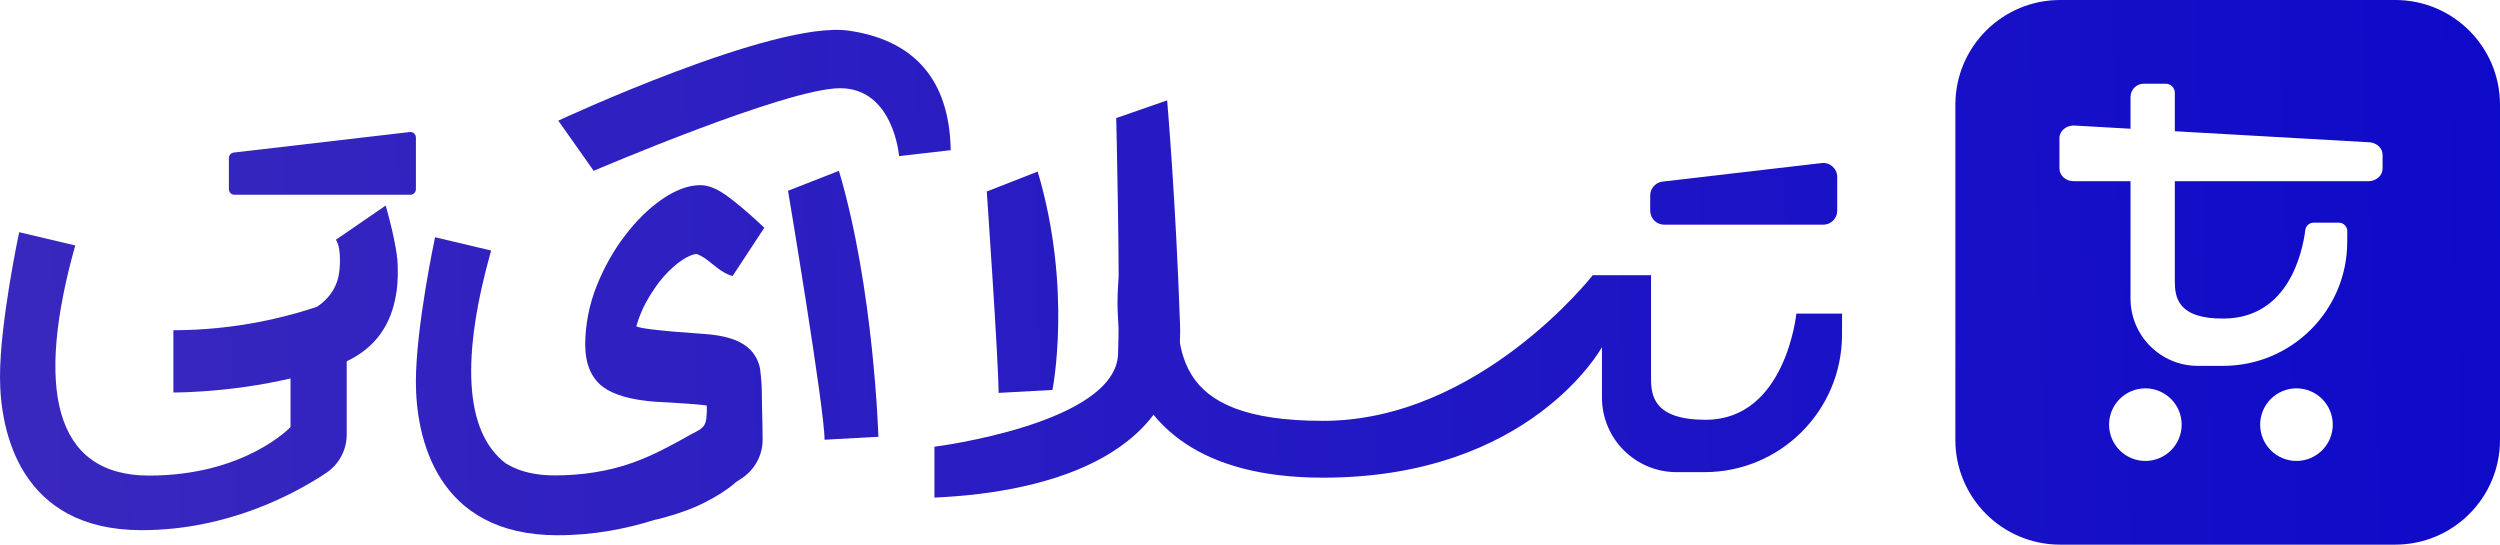 <svg xmlns="http://www.w3.org/2000/svg" xmlns:xlink="http://www.w3.org/1999/xlink" id="Layer_2" viewBox="0 0 870.62 189.67"><defs><style>.cls-1{fill:url(#linear-gradient-2);}.cls-2{fill:url(#linear-gradient-6);}.cls-3{fill:url(#linear-gradient-11);}.cls-4{fill:url(#linear-gradient-10);}.cls-5{fill:url(#linear-gradient-5);}.cls-6{fill:url(#linear-gradient-7);}.cls-7{fill:url(#linear-gradient-9);}.cls-8{fill:url(#linear-gradient-3);}.cls-9{fill:url(#linear-gradient);}.cls-10{fill:url(#linear-gradient-4);}.cls-11{fill:url(#linear-gradient-8);}</style><linearGradient id="linear-gradient" x1="-494.53" y1="139.08" x2="1159.41" y2="81.48" gradientTransform="matrix(1, 0, 0, 1, 0, 0)" gradientUnits="userSpaceOnUse"><stop offset="0" stop-color="#5239b8"></stop><stop offset="1" stop-color="#00c"></stop></linearGradient><linearGradient id="linear-gradient-2" x1="-494.92" y1="127.87" x2="1159.02" y2="70.27" xlink:href="#linear-gradient"></linearGradient><linearGradient id="linear-gradient-3" x1="-494.71" y1="134.1" x2="1159.24" y2="76.5" xlink:href="#linear-gradient"></linearGradient><linearGradient id="linear-gradient-4" x1="-493.73" y1="161.98" x2="1160.21" y2="104.38" xlink:href="#linear-gradient"></linearGradient><linearGradient id="linear-gradient-5" x1="-494.72" y1="133.62" x2="1159.22" y2="76.02" xlink:href="#linear-gradient"></linearGradient><linearGradient id="linear-gradient-6" x1="-497.25" y1="60.92" x2="1156.69" y2="3.32" xlink:href="#linear-gradient"></linearGradient><linearGradient id="linear-gradient-7" x1="-495.65" y1="106.87" x2="1158.29" y2="49.27" xlink:href="#linear-gradient"></linearGradient><linearGradient id="linear-gradient-8" x1="-496.62" y1="79.16" x2="1157.32" y2="21.56" xlink:href="#linear-gradient"></linearGradient><linearGradient id="linear-gradient-9" x1="-494.12" y1="150.96" x2="1159.82" y2="93.36" xlink:href="#linear-gradient"></linearGradient><linearGradient id="linear-gradient-10" x1="-494.14" y1="150.3" x2="1159.8" y2="92.7" xlink:href="#linear-gradient"></linearGradient><linearGradient id="linear-gradient-11" x1="-495.03" y1="124.79" x2="1158.91" y2="67.19" xlink:href="#linear-gradient"></linearGradient></defs><g id="Layer_1-2"><g><path class="cls-9" d="M834.14,0h-116.7c-20.16,0-36.49,16.33-36.49,36.49v116.7c0,20.15,16.33,36.48,36.49,36.48h116.7c20.15,0,36.48-16.33,36.48-36.48V36.49c0-20.16-16.33-36.49-36.48-36.49Zm-87.02,160.52c-6.98,0-12.64-5.66-12.64-12.64s5.66-12.64,12.64-12.64,12.64,5.66,12.64,12.64-5.66,12.64-12.64,12.64Zm52.62,0c-6.98,0-12.64-5.66-12.64-12.64s5.66-12.64,12.64-12.64,12.64,5.66,12.64,12.64-5.66,12.64-12.64,12.64Zm29.99-101.81c0,2.43-2.23,4.4-4.98,4.4h-67.37v34.8c0,5.42,.84,13.21,17.16,13.03,22.44-.24,27.28-23.06,28.28-30.83,.19-1.47,1.43-2.57,2.91-2.57h8.77c1.62,0,2.94,1.33,2.94,2.95l-.02,3.81c-.03,11.91-4.88,22.69-12.7,30.49-7.82,7.8-18.62,12.62-30.53,12.62h-8.8c-12.94,0-23.44-10.49-23.44-23.44V63.11h-19.77c-2.75,0-4.98-1.97-4.98-4.4v-10.6c0-2.63,2.6-4.68,5.55-4.37l19.2,1.09v-11.07c0-2.54,2.07-4.61,4.61-4.61h7.65c1.75,0,3.17,1.42,3.17,3.17v13.38l67.95,3.86c2.51,.26,4.4,2.14,4.4,4.37v4.78Z"></path><g><path class="cls-1" d="M361.37,59.75l-17.73,6.94s4.11,59.34,4.12,70.13l18.75-1.03s7.06-35.07-5.14-76.04Z"></path><path class="cls-8" d="M325.41,155.57s63.19-7.97,63.96-32.37c.77-24.4-.65-82.08-.65-82.08l17.73-6.17s2.96,33.78,4.5,78.22c1.54,44.44-44.18,58.31-85.54,60.11v-17.73h0Z"></path><path class="cls-10" d="M641.51,109.2h-15.93s-3.68,36.99-31.6,36.99c-18.07,0-19.01-8.44-19.01-14.43v-35.92h-20.3s-39.56,50.72-93.89,50.72-50.89-25.8-50.89-50.72l-19.37-5.01s-17.08,75.52,70.26,75.52c72.31,0,97.1-45.47,97.1-45.47v17.57c0,14.34,11.63,25.97,25.97,25.97h9.74c26.4,0,47.82-21.36,47.89-47.76l.02-7.47Z"></path><path class="cls-5" d="M292.16,59.49l-17.73,6.94s12.72,75.91,12.72,86.7l18.75-1.03s-1.54-51.64-13.75-92.61Z"></path><path class="cls-2" d="M313.1,54.35s-1.88-23.63-20.55-23.63-85.8,28.77-85.8,28.77l-12.33-17.47S269.77,6.91,295.63,10.68c25.86,3.77,35.11,20.55,35.45,41.62l-17.98,2.06Z"></path><path class="cls-6" d="M579.56,78.25h55.38c2.69,0,4.87-2.18,4.87-4.87v-11.75c0-2.91-2.54-5.18-5.44-4.84l-55.38,6.45c-2.46,.29-4.31,2.37-4.31,4.84v5.3c0,2.69,2.18,4.87,4.87,4.87Z"></path><path class="cls-11" d="M81.64,67.82h61.28c1.06,0,1.92-.86,1.92-1.92v-18.01c0-1.15-1-2.04-2.15-1.91l-61.28,7.14c-.97,.11-1.7,.93-1.7,1.91v10.87c0,1.06,.86,1.92,1.92,1.92Z"></path><path class="cls-7" d="M26.2,85.48l-19.52-4.62S0,112.02,0,131.2s7.02,53.43,49.32,53.43c29.8,0,53.06-12.5,64.2-19.88,4.5-2.98,7.22-8,7.22-13.4v-31.15l-19.57,10.6v17.93s-15.88,16.89-49.27,16.89-39.56-30.83-25.69-80.15Z"></path><path class="cls-4" d="M264.95,130.55c.16,1.81,.34,3.76,.35,5.75,.02,5.61,.28,11.21,.28,16.82,0,5.43-2.73,10.42-7.22,13.42-.67,.44-1.38,.91-2.12,1.38-.03,.03-.07,.03-.1,.07-.1,.13-.2,.24-.34,.34-2.56,2.22-6.04,4.45-10.35,6.64-4.25,2.16-9.47,4.05-15.51,5.63-.67,.17-1.35,.34-2.06,.47-9.81,3.1-21.21,5.33-33.72,5.33-42.31,0-49.33-34.26-49.33-53.41s6.68-50.37,6.68-50.37l19.52,4.62c-10.28,36.52-9.58,62.92,5.06,74.11l1.15,.64c4.21,2.36,9.54,3.57,15.88,3.57,9.28,0,18.61-1.34,27.37-4.48,7.06-2.53,13.66-6.16,20.18-9.82,2.67-1.5,4.76-1.99,5.25-5.1,.06-.4,.49-4.93,.07-4.98-1.21-.13-2.6-.3-3.88-.4l-3.31-.24c-3.4-.24-6.98-.47-10.69-.64-8.5-.67-14.43-2.39-18.17-5.19-4.05-3.1-6.14-8.02-6.14-14.7s1.35-13.86,3.98-20.43c2.6-6.47,5.9-12.37,9.84-17.5,3.88-5.12,8.16-9.34,12.71-12.54,4.92-3.4,9.37-5.06,13.59-5.06,2.97,0,6.24,1.42,10.05,4.32,3.24,2.46,6.64,5.36,10.11,8.56l2.09,1.95-11.03,16.79c-3.58-.7-7.75-4.96-9.78-6.24-1.99-1.25-2.7-1.38-2.76-1.42-1.08,.03-2.77,.67-4.79,1.95-2.26,1.48-4.55,3.51-6.78,6.04-2.16,2.46-4.21,5.53-6.17,9.07-1.38,2.63-2.49,5.36-3.27,8.19,1.04,.34,2.7,.71,5.36,1.01,5.02,.61,10.96,1.11,17.7,1.55,4.05,.24,7.45,.84,10.11,1.72,2.8,.94,5.09,2.29,6.74,4.05,1.9,2.05,3.11,4.73,3.33,7.52,.03,.33,.06,.66,.08,.99Z"></path><path class="cls-3" d="M138.5,92.96c.13,4.11-.13,7.75-.84,11.03-2.22,11.23-8.7,17.8-16.49,21.61-2.53,1.25-5.23,2.19-7.92,2.86-.1,.03-.17,.07-.24,.07-25.86,8.36-52.63,8.16-52.63,8.16v-21.68c11.03-.03,21.01-1.18,29.74-2.87,1.79-.34,3.54-.71,5.23-1.11,5.63-1.25,10.65-2.73,15.07-4.21,3.81-2.56,7.19-6.55,7.79-12.71,.81-8.33-1.25-10.61-1.25-10.61l17.35-11.92s4.21,14.34,4.2,21.39Z"></path></g></g></g></svg>